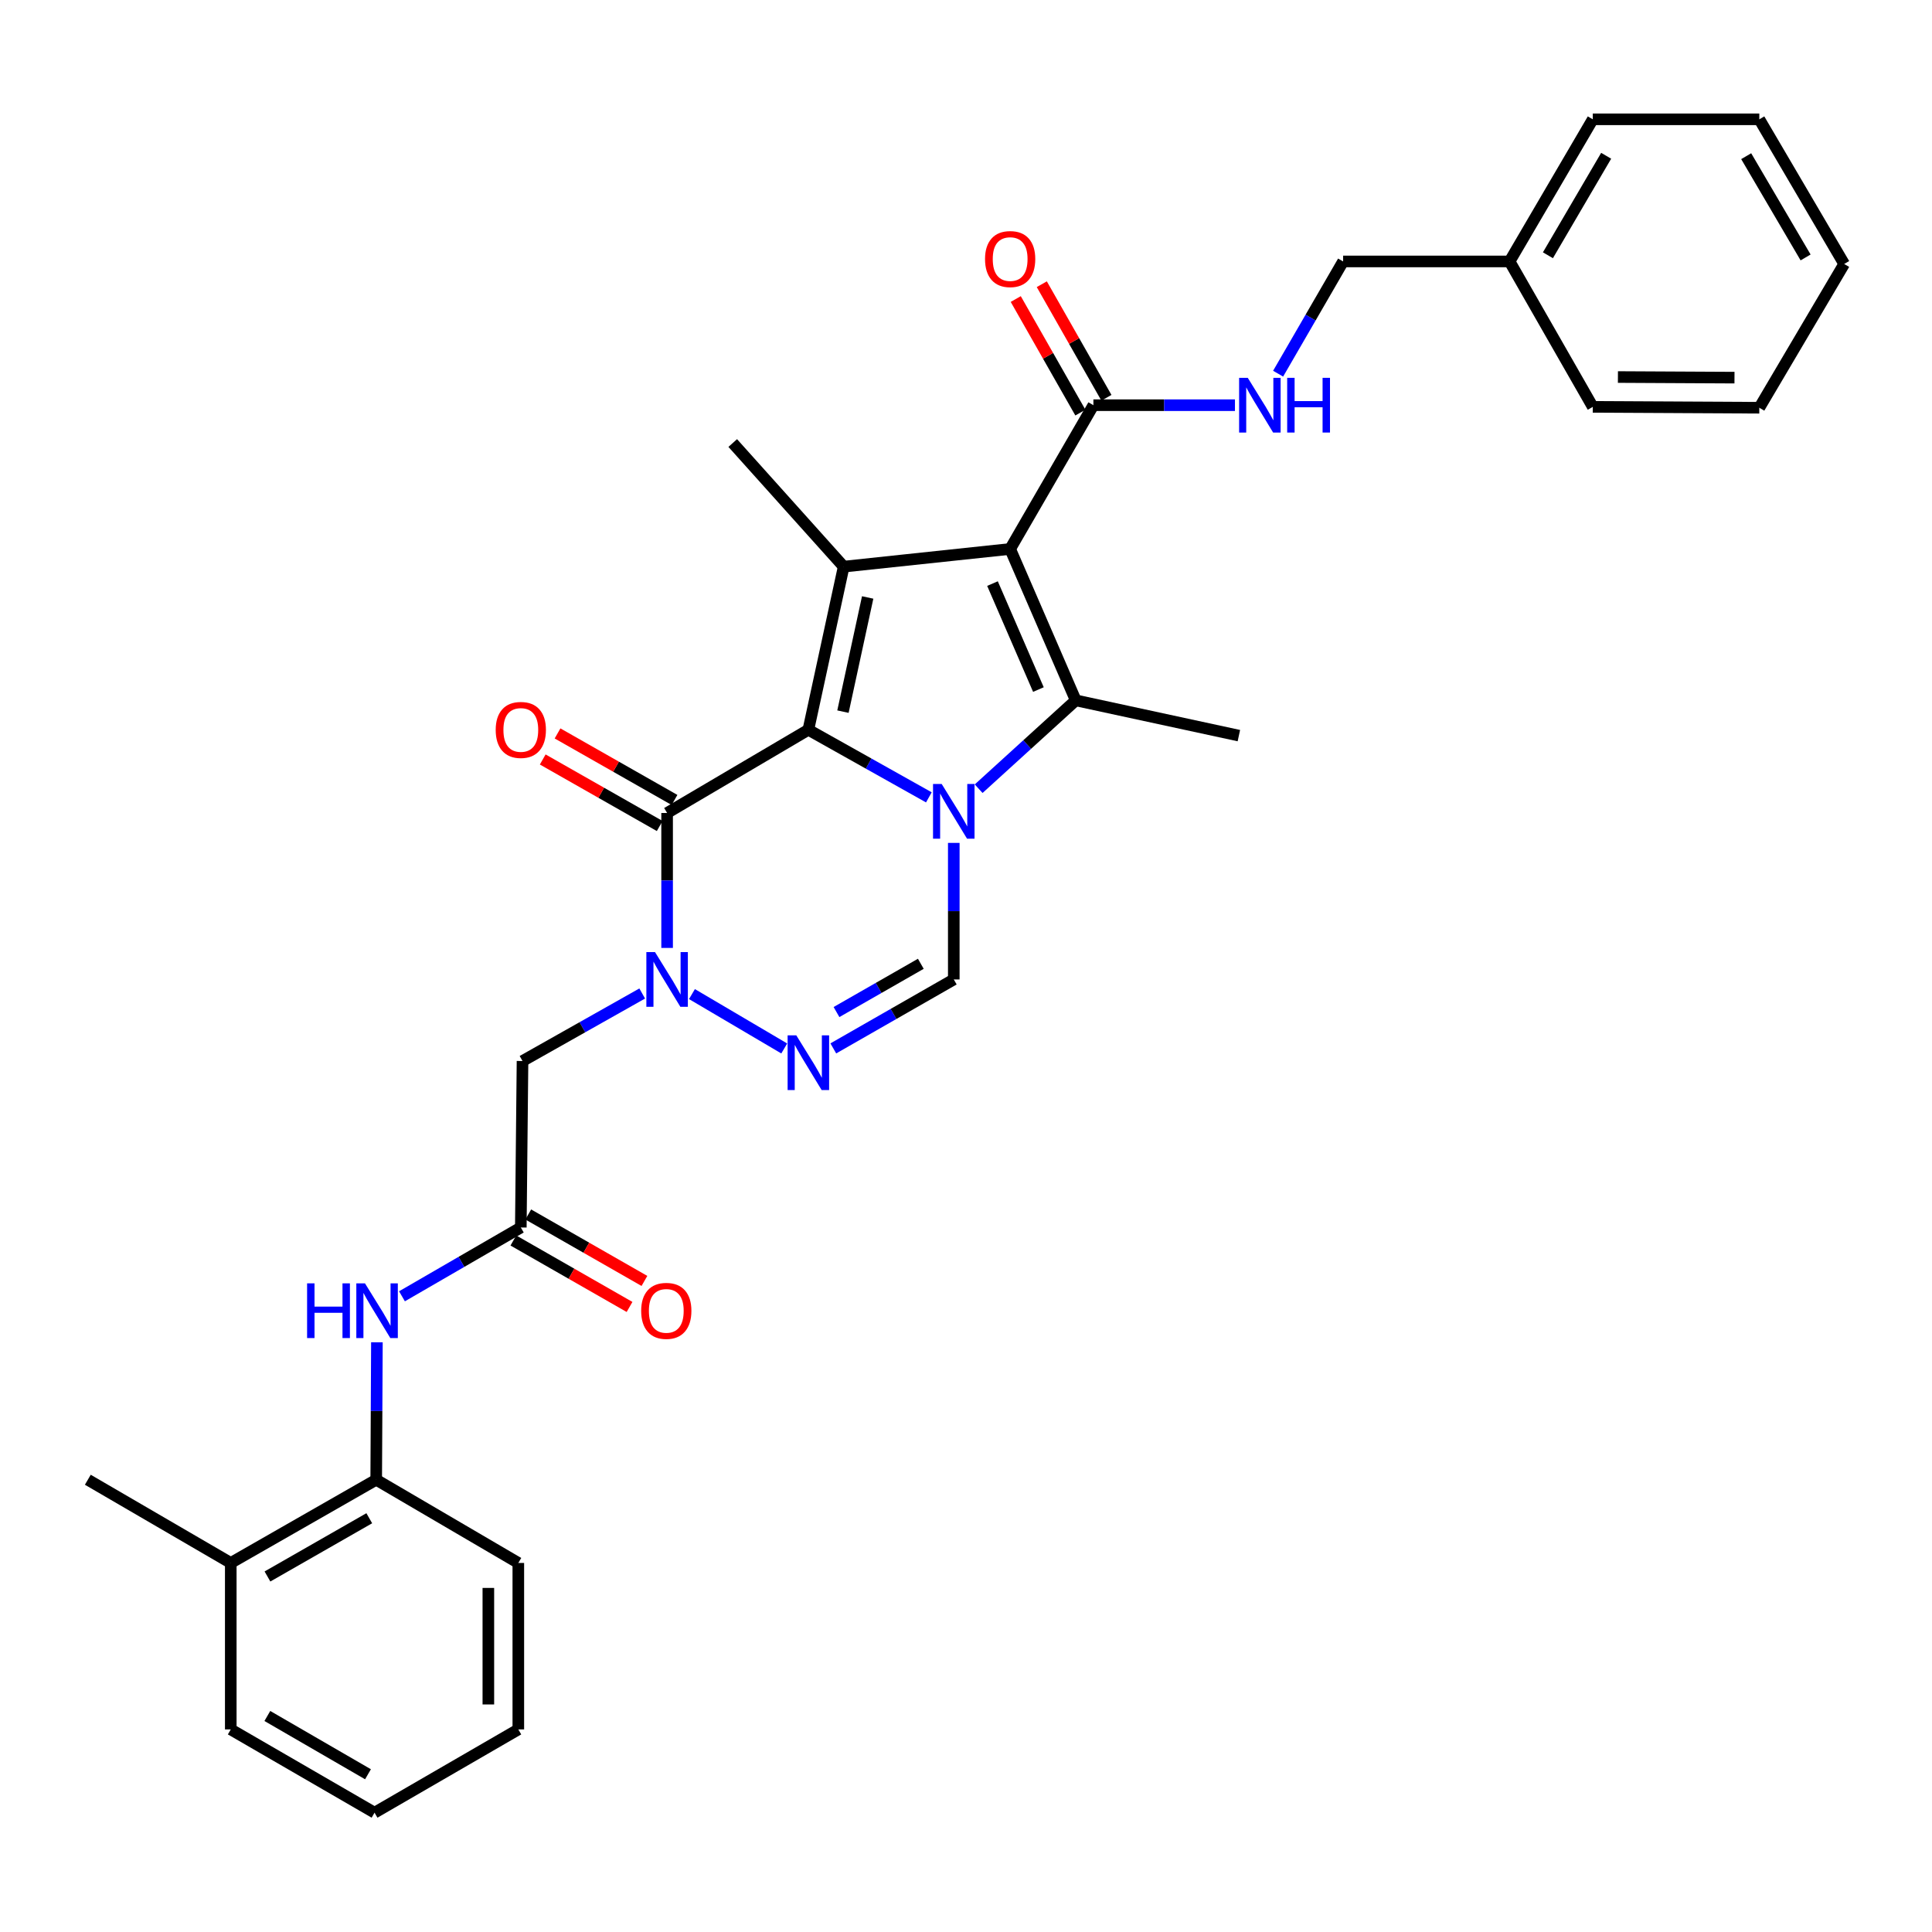 <?xml version='1.0' encoding='iso-8859-1'?>
<svg version='1.1' baseProfile='full'
              xmlns='http://www.w3.org/2000/svg'
                      xmlns:rdkit='http://www.rdkit.org/xml'
                      xmlns:xlink='http://www.w3.org/1999/xlink'
                  xml:space='preserve'
width='1000px' height='1000px' viewBox='0 0 1000 1000'>
<!-- END OF HEADER -->
<rect style='opacity:1.0;fill:#FFFFFF;stroke:none' width='1000' height='1000' x='0' y='0'> </rect>
<path class='bond-0' d='M 480.778,412.711 L 449.594,395.22' style='fill:none;fill-rule:evenodd;stroke:#0000FF;stroke-width:6px;stroke-linecap:butt;stroke-linejoin:miter;stroke-opacity:1' />
<path class='bond-0' d='M 449.594,395.22 L 418.411,377.729' style='fill:none;fill-rule:evenodd;stroke:#000000;stroke-width:6px;stroke-linecap:butt;stroke-linejoin:miter;stroke-opacity:1' />
<path class='bond-2' d='M 506.549,408.231 L 531.677,385.367' style='fill:none;fill-rule:evenodd;stroke:#0000FF;stroke-width:6px;stroke-linecap:butt;stroke-linejoin:miter;stroke-opacity:1' />
<path class='bond-2' d='M 531.677,385.367 L 556.805,362.502' style='fill:none;fill-rule:evenodd;stroke:#000000;stroke-width:6px;stroke-linecap:butt;stroke-linejoin:miter;stroke-opacity:1' />
<path class='bond-7' d='M 493.675,436.281 L 493.675,471.622' style='fill:none;fill-rule:evenodd;stroke:#0000FF;stroke-width:6px;stroke-linecap:butt;stroke-linejoin:miter;stroke-opacity:1' />
<path class='bond-7' d='M 493.675,471.622 L 493.675,506.963' style='fill:none;fill-rule:evenodd;stroke:#000000;stroke-width:6px;stroke-linecap:butt;stroke-linejoin:miter;stroke-opacity:1' />
<path class='bond-3' d='M 418.411,377.729 L 436.689,293.297' style='fill:none;fill-rule:evenodd;stroke:#000000;stroke-width:6px;stroke-linecap:butt;stroke-linejoin:miter;stroke-opacity:1' />
<path class='bond-3' d='M 436.313,368.346 L 449.107,309.243' style='fill:none;fill-rule:evenodd;stroke:#000000;stroke-width:6px;stroke-linecap:butt;stroke-linejoin:miter;stroke-opacity:1' />
<path class='bond-4' d='M 418.411,377.729 L 345.294,420.798' style='fill:none;fill-rule:evenodd;stroke:#000000;stroke-width:6px;stroke-linecap:butt;stroke-linejoin:miter;stroke-opacity:1' />
<path class='bond-1' d='M 522.853,284.145 L 556.805,362.502' style='fill:none;fill-rule:evenodd;stroke:#000000;stroke-width:6px;stroke-linecap:butt;stroke-linejoin:miter;stroke-opacity:1' />
<path class='bond-1' d='M 513.713,302.066 L 537.48,356.916' style='fill:none;fill-rule:evenodd;stroke:#000000;stroke-width:6px;stroke-linecap:butt;stroke-linejoin:miter;stroke-opacity:1' />
<path class='bond-8' d='M 522.853,284.145 L 565.94,209.726' style='fill:none;fill-rule:evenodd;stroke:#000000;stroke-width:6px;stroke-linecap:butt;stroke-linejoin:miter;stroke-opacity:1' />
<path class='bond-32' d='M 522.853,284.145 L 436.689,293.297' style='fill:none;fill-rule:evenodd;stroke:#000000;stroke-width:6px;stroke-linecap:butt;stroke-linejoin:miter;stroke-opacity:1' />
<path class='bond-18' d='M 556.805,362.502 L 641.238,380.754' style='fill:none;fill-rule:evenodd;stroke:#000000;stroke-width:6px;stroke-linecap:butt;stroke-linejoin:miter;stroke-opacity:1' />
<path class='bond-19' d='M 436.689,293.297 L 379.263,229.313' style='fill:none;fill-rule:evenodd;stroke:#000000;stroke-width:6px;stroke-linecap:butt;stroke-linejoin:miter;stroke-opacity:1' />
<path class='bond-14' d='M 349.128,414.057 L 318.857,396.839' style='fill:none;fill-rule:evenodd;stroke:#000000;stroke-width:6px;stroke-linecap:butt;stroke-linejoin:miter;stroke-opacity:1' />
<path class='bond-14' d='M 318.857,396.839 L 288.586,379.621' style='fill:none;fill-rule:evenodd;stroke:#FF0000;stroke-width:6px;stroke-linecap:butt;stroke-linejoin:miter;stroke-opacity:1' />
<path class='bond-14' d='M 341.459,427.54 L 311.188,410.322' style='fill:none;fill-rule:evenodd;stroke:#000000;stroke-width:6px;stroke-linecap:butt;stroke-linejoin:miter;stroke-opacity:1' />
<path class='bond-14' d='M 311.188,410.322 L 280.917,393.104' style='fill:none;fill-rule:evenodd;stroke:#FF0000;stroke-width:6px;stroke-linecap:butt;stroke-linejoin:miter;stroke-opacity:1' />
<path class='bond-33' d='M 345.294,420.798 L 345.294,455.724' style='fill:none;fill-rule:evenodd;stroke:#000000;stroke-width:6px;stroke-linecap:butt;stroke-linejoin:miter;stroke-opacity:1' />
<path class='bond-33' d='M 345.294,455.724 L 345.294,490.649' style='fill:none;fill-rule:evenodd;stroke:#0000FF;stroke-width:6px;stroke-linecap:butt;stroke-linejoin:miter;stroke-opacity:1' />
<path class='bond-5' d='M 358.155,514.54 L 405.923,542.683' style='fill:none;fill-rule:evenodd;stroke:#0000FF;stroke-width:6px;stroke-linecap:butt;stroke-linejoin:miter;stroke-opacity:1' />
<path class='bond-9' d='M 332.405,514.233 L 301.429,531.706' style='fill:none;fill-rule:evenodd;stroke:#0000FF;stroke-width:6px;stroke-linecap:butt;stroke-linejoin:miter;stroke-opacity:1' />
<path class='bond-9' d='M 301.429,531.706 L 270.452,549.179' style='fill:none;fill-rule:evenodd;stroke:#000000;stroke-width:6px;stroke-linecap:butt;stroke-linejoin:miter;stroke-opacity:1' />
<path class='bond-6' d='M 431.319,542.653 L 462.497,524.808' style='fill:none;fill-rule:evenodd;stroke:#0000FF;stroke-width:6px;stroke-linecap:butt;stroke-linejoin:miter;stroke-opacity:1' />
<path class='bond-6' d='M 462.497,524.808 L 493.675,506.963' style='fill:none;fill-rule:evenodd;stroke:#000000;stroke-width:6px;stroke-linecap:butt;stroke-linejoin:miter;stroke-opacity:1' />
<path class='bond-6' d='M 432.968,523.837 L 454.792,511.346' style='fill:none;fill-rule:evenodd;stroke:#0000FF;stroke-width:6px;stroke-linecap:butt;stroke-linejoin:miter;stroke-opacity:1' />
<path class='bond-6' d='M 454.792,511.346 L 476.616,498.854' style='fill:none;fill-rule:evenodd;stroke:#000000;stroke-width:6px;stroke-linecap:butt;stroke-linejoin:miter;stroke-opacity:1' />
<path class='bond-12' d='M 565.94,209.726 L 602.575,209.726' style='fill:none;fill-rule:evenodd;stroke:#000000;stroke-width:6px;stroke-linecap:butt;stroke-linejoin:miter;stroke-opacity:1' />
<path class='bond-12' d='M 602.575,209.726 L 639.21,209.726' style='fill:none;fill-rule:evenodd;stroke:#0000FF;stroke-width:6px;stroke-linecap:butt;stroke-linejoin:miter;stroke-opacity:1' />
<path class='bond-15' d='M 572.68,205.891 L 555.956,176.499' style='fill:none;fill-rule:evenodd;stroke:#000000;stroke-width:6px;stroke-linecap:butt;stroke-linejoin:miter;stroke-opacity:1' />
<path class='bond-15' d='M 555.956,176.499 L 539.232,147.108' style='fill:none;fill-rule:evenodd;stroke:#FF0000;stroke-width:6px;stroke-linecap:butt;stroke-linejoin:miter;stroke-opacity:1' />
<path class='bond-15' d='M 559.199,213.562 L 542.475,184.171' style='fill:none;fill-rule:evenodd;stroke:#000000;stroke-width:6px;stroke-linecap:butt;stroke-linejoin:miter;stroke-opacity:1' />
<path class='bond-15' d='M 542.475,184.171 L 525.75,154.78' style='fill:none;fill-rule:evenodd;stroke:#FF0000;stroke-width:6px;stroke-linecap:butt;stroke-linejoin:miter;stroke-opacity:1' />
<path class='bond-10' d='M 270.452,549.179 L 269.573,635.343' style='fill:none;fill-rule:evenodd;stroke:#000000;stroke-width:6px;stroke-linecap:butt;stroke-linejoin:miter;stroke-opacity:1' />
<path class='bond-11' d='M 269.573,635.343 L 238.817,653.151' style='fill:none;fill-rule:evenodd;stroke:#000000;stroke-width:6px;stroke-linecap:butt;stroke-linejoin:miter;stroke-opacity:1' />
<path class='bond-11' d='M 238.817,653.151 L 208.061,670.958' style='fill:none;fill-rule:evenodd;stroke:#0000FF;stroke-width:6px;stroke-linecap:butt;stroke-linejoin:miter;stroke-opacity:1' />
<path class='bond-16' d='M 265.722,642.075 L 295.787,659.275' style='fill:none;fill-rule:evenodd;stroke:#000000;stroke-width:6px;stroke-linecap:butt;stroke-linejoin:miter;stroke-opacity:1' />
<path class='bond-16' d='M 295.787,659.275 L 325.851,676.475' style='fill:none;fill-rule:evenodd;stroke:#FF0000;stroke-width:6px;stroke-linecap:butt;stroke-linejoin:miter;stroke-opacity:1' />
<path class='bond-16' d='M 273.425,628.612 L 303.489,645.812' style='fill:none;fill-rule:evenodd;stroke:#000000;stroke-width:6px;stroke-linecap:butt;stroke-linejoin:miter;stroke-opacity:1' />
<path class='bond-16' d='M 303.489,645.812 L 333.554,663.011' style='fill:none;fill-rule:evenodd;stroke:#FF0000;stroke-width:6px;stroke-linecap:butt;stroke-linejoin:miter;stroke-opacity:1' />
<path class='bond-13' d='M 195.088,694.769 L 194.906,730.341' style='fill:none;fill-rule:evenodd;stroke:#0000FF;stroke-width:6px;stroke-linecap:butt;stroke-linejoin:miter;stroke-opacity:1' />
<path class='bond-13' d='M 194.906,730.341 L 194.723,765.913' style='fill:none;fill-rule:evenodd;stroke:#000000;stroke-width:6px;stroke-linecap:butt;stroke-linejoin:miter;stroke-opacity:1' />
<path class='bond-20' d='M 661.549,193.417 L 678.37,164.371' style='fill:none;fill-rule:evenodd;stroke:#0000FF;stroke-width:6px;stroke-linecap:butt;stroke-linejoin:miter;stroke-opacity:1' />
<path class='bond-20' d='M 678.37,164.371 L 695.191,135.324' style='fill:none;fill-rule:evenodd;stroke:#000000;stroke-width:6px;stroke-linecap:butt;stroke-linejoin:miter;stroke-opacity:1' />
<path class='bond-17' d='M 194.723,765.913 L 119.443,808.982' style='fill:none;fill-rule:evenodd;stroke:#000000;stroke-width:6px;stroke-linecap:butt;stroke-linejoin:miter;stroke-opacity:1' />
<path class='bond-17' d='M 191.134,785.837 L 138.437,815.985' style='fill:none;fill-rule:evenodd;stroke:#000000;stroke-width:6px;stroke-linecap:butt;stroke-linejoin:miter;stroke-opacity:1' />
<path class='bond-22' d='M 194.723,765.913 L 268.281,808.982' style='fill:none;fill-rule:evenodd;stroke:#000000;stroke-width:6px;stroke-linecap:butt;stroke-linejoin:miter;stroke-opacity:1' />
<path class='bond-23' d='M 119.443,808.982 L 45.455,765.913' style='fill:none;fill-rule:evenodd;stroke:#000000;stroke-width:6px;stroke-linecap:butt;stroke-linejoin:miter;stroke-opacity:1' />
<path class='bond-24' d='M 119.443,808.982 L 119.443,895.146' style='fill:none;fill-rule:evenodd;stroke:#000000;stroke-width:6px;stroke-linecap:butt;stroke-linejoin:miter;stroke-opacity:1' />
<path class='bond-21' d='M 695.191,135.324 L 781.355,135.324' style='fill:none;fill-rule:evenodd;stroke:#000000;stroke-width:6px;stroke-linecap:butt;stroke-linejoin:miter;stroke-opacity:1' />
<path class='bond-25' d='M 781.355,135.324 L 824.424,61.758' style='fill:none;fill-rule:evenodd;stroke:#000000;stroke-width:6px;stroke-linecap:butt;stroke-linejoin:miter;stroke-opacity:1' />
<path class='bond-25' d='M 801.201,132.126 L 831.35,80.63' style='fill:none;fill-rule:evenodd;stroke:#000000;stroke-width:6px;stroke-linecap:butt;stroke-linejoin:miter;stroke-opacity:1' />
<path class='bond-26' d='M 781.355,135.324 L 824.424,210.597' style='fill:none;fill-rule:evenodd;stroke:#000000;stroke-width:6px;stroke-linecap:butt;stroke-linejoin:miter;stroke-opacity:1' />
<path class='bond-27' d='M 268.281,808.982 L 268.281,895.146' style='fill:none;fill-rule:evenodd;stroke:#000000;stroke-width:6px;stroke-linecap:butt;stroke-linejoin:miter;stroke-opacity:1' />
<path class='bond-27' d='M 252.77,821.907 L 252.77,882.222' style='fill:none;fill-rule:evenodd;stroke:#000000;stroke-width:6px;stroke-linecap:butt;stroke-linejoin:miter;stroke-opacity:1' />
<path class='bond-35' d='M 119.443,895.146 L 193.862,938.242' style='fill:none;fill-rule:evenodd;stroke:#000000;stroke-width:6px;stroke-linecap:butt;stroke-linejoin:miter;stroke-opacity:1' />
<path class='bond-35' d='M 138.379,888.188 L 190.472,918.354' style='fill:none;fill-rule:evenodd;stroke:#000000;stroke-width:6px;stroke-linecap:butt;stroke-linejoin:miter;stroke-opacity:1' />
<path class='bond-30' d='M 824.424,61.758 L 910.614,61.758' style='fill:none;fill-rule:evenodd;stroke:#000000;stroke-width:6px;stroke-linecap:butt;stroke-linejoin:miter;stroke-opacity:1' />
<path class='bond-29' d='M 824.424,210.597 L 910.614,211.045' style='fill:none;fill-rule:evenodd;stroke:#000000;stroke-width:6px;stroke-linecap:butt;stroke-linejoin:miter;stroke-opacity:1' />
<path class='bond-29' d='M 837.433,195.153 L 897.767,195.466' style='fill:none;fill-rule:evenodd;stroke:#000000;stroke-width:6px;stroke-linecap:butt;stroke-linejoin:miter;stroke-opacity:1' />
<path class='bond-28' d='M 268.281,895.146 L 193.862,938.242' style='fill:none;fill-rule:evenodd;stroke:#000000;stroke-width:6px;stroke-linecap:butt;stroke-linejoin:miter;stroke-opacity:1' />
<path class='bond-31' d='M 910.614,211.045 L 954.545,136.634' style='fill:none;fill-rule:evenodd;stroke:#000000;stroke-width:6px;stroke-linecap:butt;stroke-linejoin:miter;stroke-opacity:1' />
<path class='bond-34' d='M 910.614,61.758 L 954.545,136.634' style='fill:none;fill-rule:evenodd;stroke:#000000;stroke-width:6px;stroke-linecap:butt;stroke-linejoin:miter;stroke-opacity:1' />
<path class='bond-34' d='M 903.826,80.839 L 934.577,133.252' style='fill:none;fill-rule:evenodd;stroke:#000000;stroke-width:6px;stroke-linecap:butt;stroke-linejoin:miter;stroke-opacity:1' />
<path  class='atom-0' d='M 487.415 405.785
L 496.695 420.785
Q 497.615 422.265, 499.095 424.945
Q 500.575 427.625, 500.655 427.785
L 500.655 405.785
L 504.415 405.785
L 504.415 434.105
L 500.535 434.105
L 490.575 417.705
Q 489.415 415.785, 488.175 413.585
Q 486.975 411.385, 486.615 410.705
L 486.615 434.105
L 482.935 434.105
L 482.935 405.785
L 487.415 405.785
' fill='#0000FF'/>
<path  class='atom-6' d='M 339.034 492.803
L 348.314 507.803
Q 349.234 509.283, 350.714 511.963
Q 352.194 514.643, 352.274 514.803
L 352.274 492.803
L 356.034 492.803
L 356.034 521.123
L 352.154 521.123
L 342.194 504.723
Q 341.034 502.803, 339.794 500.603
Q 338.594 498.403, 338.234 497.723
L 338.234 521.123
L 334.554 521.123
L 334.554 492.803
L 339.034 492.803
' fill='#0000FF'/>
<path  class='atom-7' d='M 412.151 535.881
L 421.431 550.881
Q 422.351 552.361, 423.831 555.041
Q 425.311 557.721, 425.391 557.881
L 425.391 535.881
L 429.151 535.881
L 429.151 564.201
L 425.271 564.201
L 415.311 547.801
Q 414.151 545.881, 412.911 543.681
Q 411.711 541.481, 411.351 540.801
L 411.351 564.201
L 407.671 564.201
L 407.671 535.881
L 412.151 535.881
' fill='#0000FF'/>
<path  class='atom-12' d='M 158.952 664.261
L 162.792 664.261
L 162.792 676.301
L 177.272 676.301
L 177.272 664.261
L 181.112 664.261
L 181.112 692.581
L 177.272 692.581
L 177.272 679.501
L 162.792 679.501
L 162.792 692.581
L 158.952 692.581
L 158.952 664.261
' fill='#0000FF'/>
<path  class='atom-12' d='M 188.912 664.261
L 198.192 679.261
Q 199.112 680.741, 200.592 683.421
Q 202.072 686.101, 202.152 686.261
L 202.152 664.261
L 205.912 664.261
L 205.912 692.581
L 202.032 692.581
L 192.072 676.181
Q 190.912 674.261, 189.672 672.061
Q 188.472 669.861, 188.112 669.181
L 188.112 692.581
L 184.432 692.581
L 184.432 664.261
L 188.912 664.261
' fill='#0000FF'/>
<path  class='atom-13' d='M 645.844 195.566
L 655.124 210.566
Q 656.044 212.046, 657.524 214.726
Q 659.004 217.406, 659.084 217.566
L 659.084 195.566
L 662.844 195.566
L 662.844 223.886
L 658.964 223.886
L 649.004 207.486
Q 647.844 205.566, 646.604 203.366
Q 645.404 201.166, 645.044 200.486
L 645.044 223.886
L 641.364 223.886
L 641.364 195.566
L 645.844 195.566
' fill='#0000FF'/>
<path  class='atom-13' d='M 666.244 195.566
L 670.084 195.566
L 670.084 207.606
L 684.564 207.606
L 684.564 195.566
L 688.404 195.566
L 688.404 223.886
L 684.564 223.886
L 684.564 210.806
L 670.084 210.806
L 670.084 223.886
L 666.244 223.886
L 666.244 195.566
' fill='#0000FF'/>
<path  class='atom-15' d='M 256.573 377.809
Q 256.573 371.009, 259.933 367.209
Q 263.293 363.409, 269.573 363.409
Q 275.853 363.409, 279.213 367.209
Q 282.573 371.009, 282.573 377.809
Q 282.573 384.689, 279.173 388.609
Q 275.773 392.489, 269.573 392.489
Q 263.333 392.489, 259.933 388.609
Q 256.573 384.729, 256.573 377.809
M 269.573 389.289
Q 273.893 389.289, 276.213 386.409
Q 278.573 383.489, 278.573 377.809
Q 278.573 372.249, 276.213 369.449
Q 273.893 366.609, 269.573 366.609
Q 265.253 366.609, 262.893 369.409
Q 260.573 372.209, 260.573 377.809
Q 260.573 383.529, 262.893 386.409
Q 265.253 389.289, 269.573 389.289
' fill='#FF0000'/>
<path  class='atom-16' d='M 509.853 134.086
Q 509.853 127.286, 513.213 123.486
Q 516.573 119.686, 522.853 119.686
Q 529.133 119.686, 532.493 123.486
Q 535.853 127.286, 535.853 134.086
Q 535.853 140.966, 532.453 144.886
Q 529.053 148.766, 522.853 148.766
Q 516.613 148.766, 513.213 144.886
Q 509.853 141.006, 509.853 134.086
M 522.853 145.566
Q 527.173 145.566, 529.493 142.686
Q 531.853 139.766, 531.853 134.086
Q 531.853 128.526, 529.493 125.726
Q 527.173 122.886, 522.853 122.886
Q 518.533 122.886, 516.173 125.686
Q 513.853 128.486, 513.853 134.086
Q 513.853 139.806, 516.173 142.686
Q 518.533 145.566, 522.853 145.566
' fill='#FF0000'/>
<path  class='atom-17' d='M 331.871 678.501
Q 331.871 671.701, 335.231 667.901
Q 338.591 664.101, 344.871 664.101
Q 351.151 664.101, 354.511 667.901
Q 357.871 671.701, 357.871 678.501
Q 357.871 685.381, 354.471 689.301
Q 351.071 693.181, 344.871 693.181
Q 338.631 693.181, 335.231 689.301
Q 331.871 685.421, 331.871 678.501
M 344.871 689.981
Q 349.191 689.981, 351.511 687.101
Q 353.871 684.181, 353.871 678.501
Q 353.871 672.941, 351.511 670.141
Q 349.191 667.301, 344.871 667.301
Q 340.551 667.301, 338.191 670.101
Q 335.871 672.901, 335.871 678.501
Q 335.871 684.221, 338.191 687.101
Q 340.551 689.981, 344.871 689.981
' fill='#FF0000'/>
</svg>
